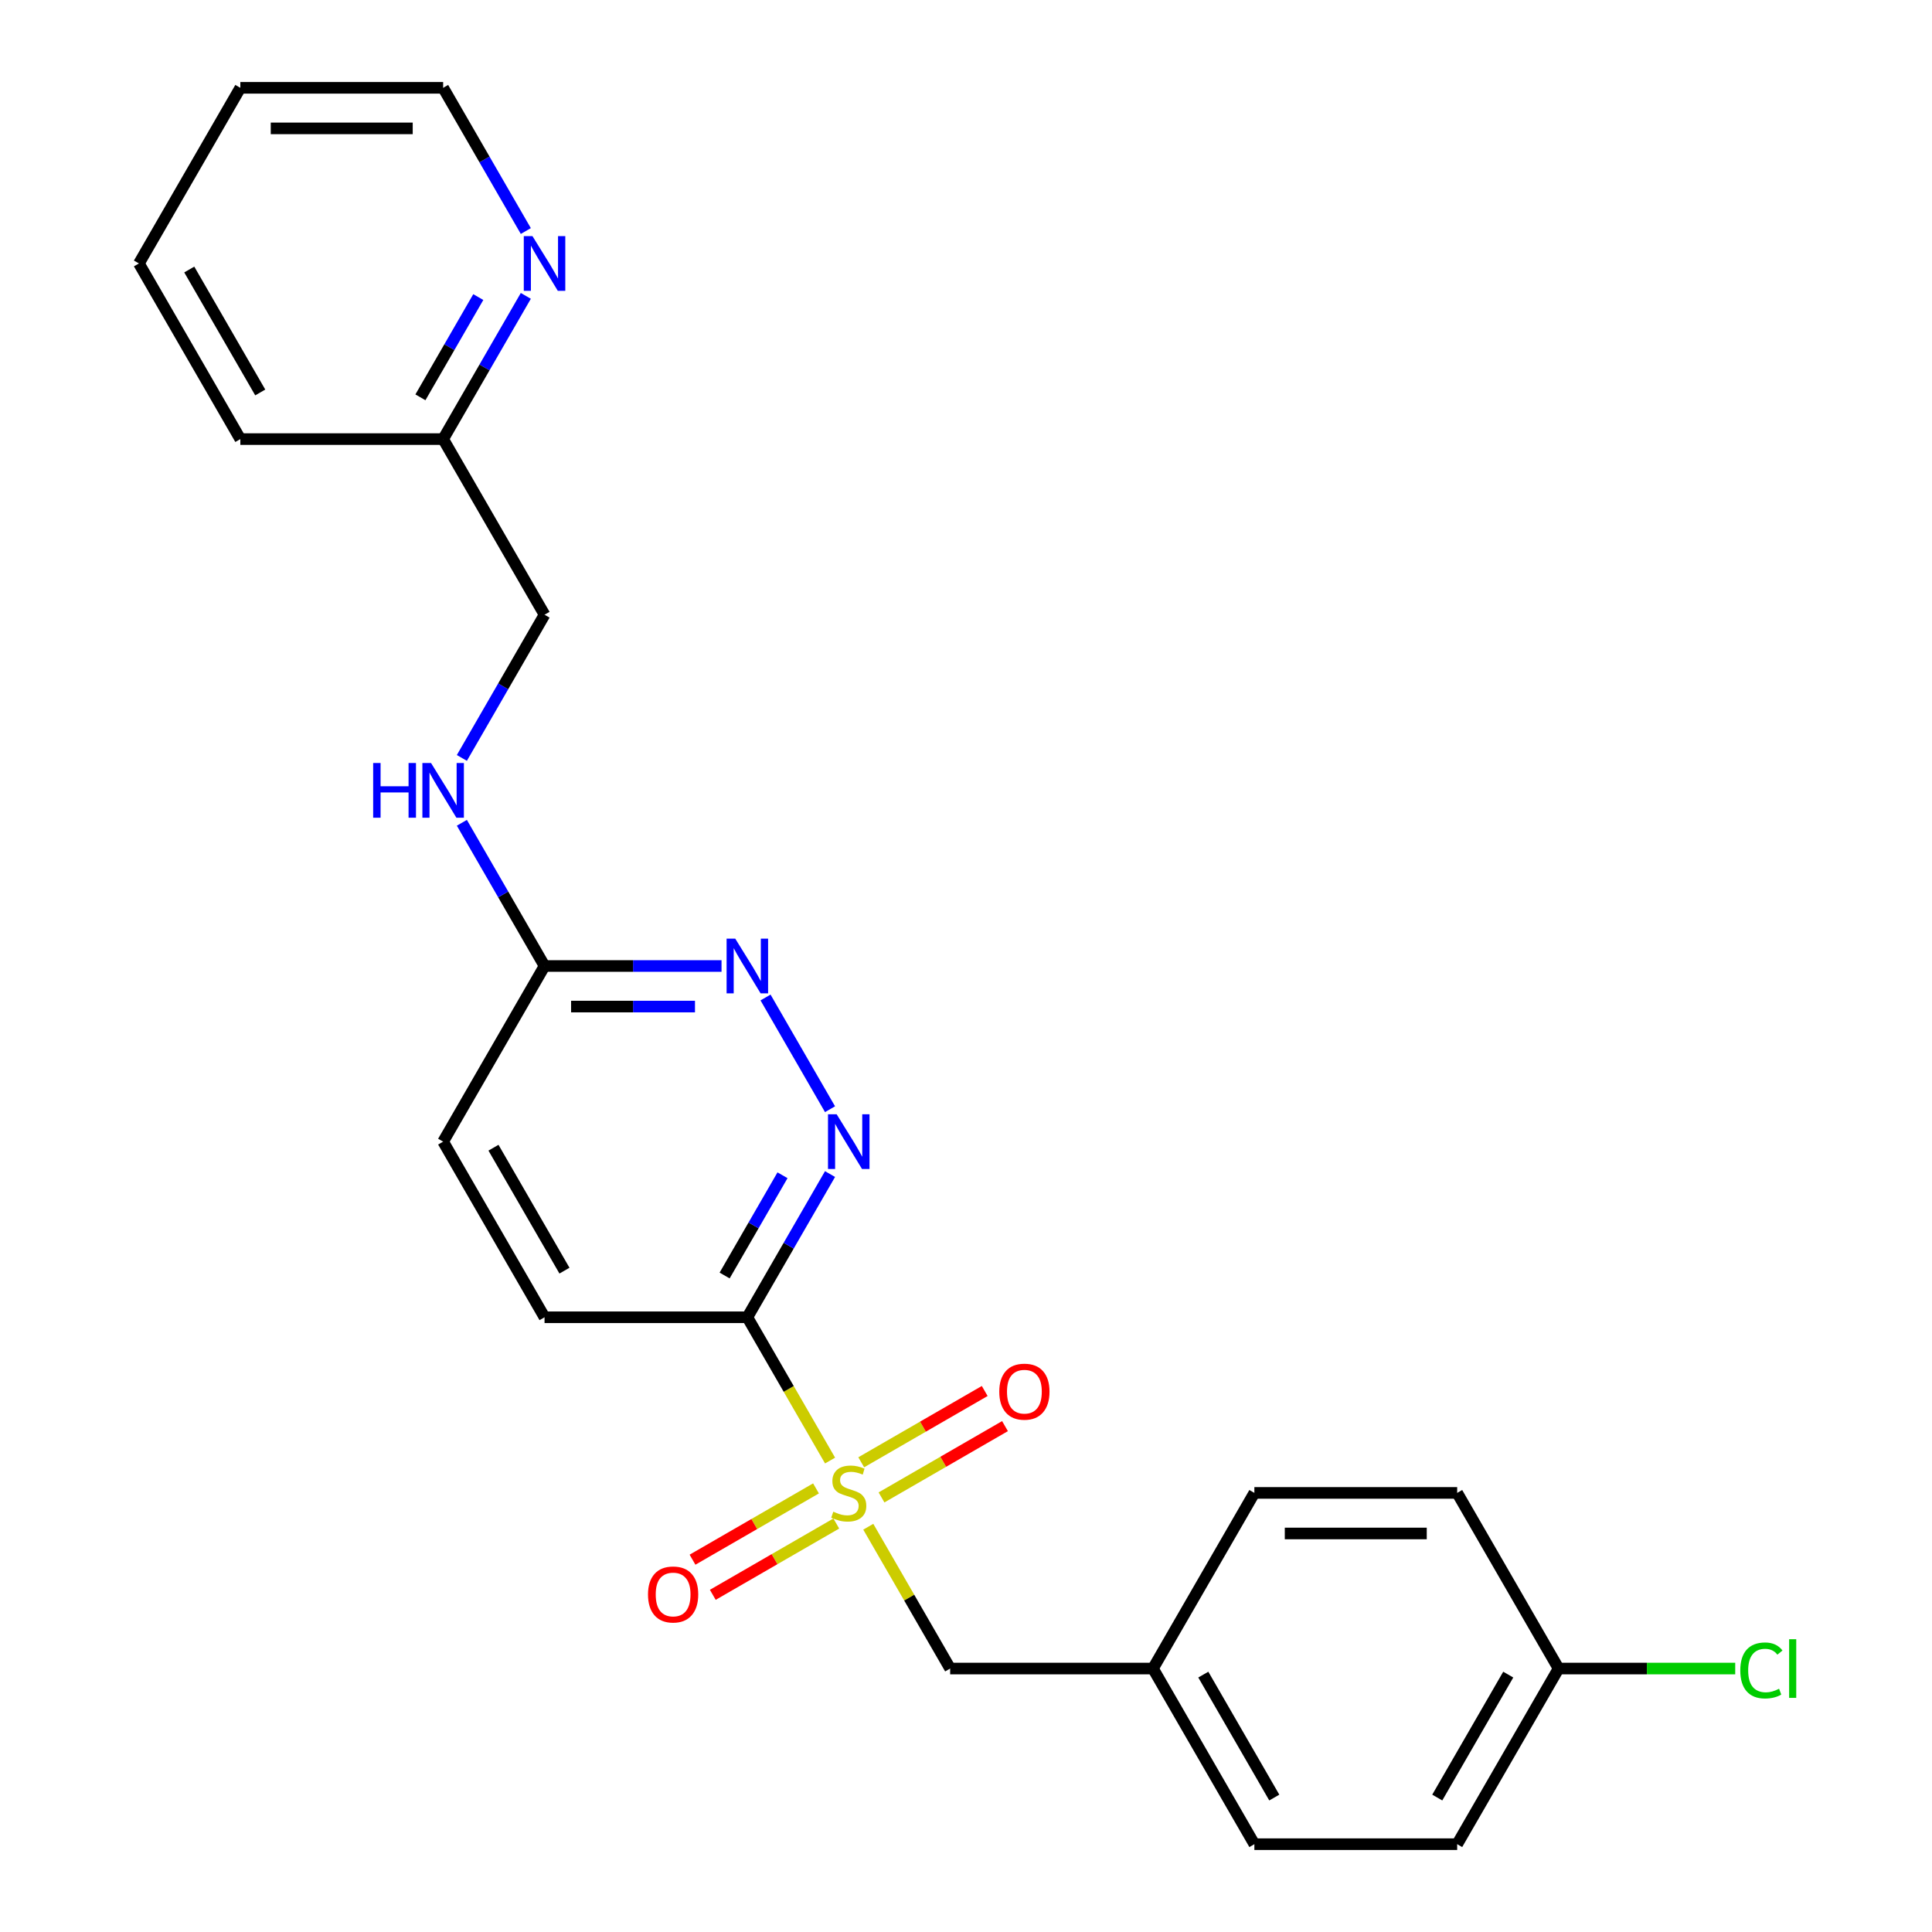 <?xml version='1.0' encoding='iso-8859-1'?>
<svg version='1.1' baseProfile='full'
              xmlns='http://www.w3.org/2000/svg'
                      xmlns:rdkit='http://www.rdkit.org/xml'
                      xmlns:xlink='http://www.w3.org/1999/xlink'
                  xml:space='preserve'
width='1000px' height='1000px' viewBox='0 0 1000 1000'>
<!-- END OF HEADER -->
<rect style='opacity:1.0;fill:#FFFFFF;stroke:none' width='1000' height='1000' x='0' y='0'> </rect>
<path class='bond-0' d='M 429.646,755.983 L 408.237,718.901' style='fill:none;fill-rule:evenodd;stroke:#CCCC00;stroke-width:6px;stroke-linecap:butt;stroke-linejoin:miter;stroke-opacity:1' />
<path class='bond-0' d='M 408.237,718.901 L 386.827,681.818' style='fill:none;fill-rule:evenodd;stroke:#000000;stroke-width:6px;stroke-linecap:butt;stroke-linejoin:miter;stroke-opacity:1' />
<path class='bond-3' d='M 449.42,790.232 L 470.61,826.934' style='fill:none;fill-rule:evenodd;stroke:#CCCC00;stroke-width:6px;stroke-linecap:butt;stroke-linejoin:miter;stroke-opacity:1' />
<path class='bond-3' d='M 470.61,826.934 L 491.8,863.636' style='fill:none;fill-rule:evenodd;stroke:#000000;stroke-width:6px;stroke-linecap:butt;stroke-linejoin:miter;stroke-opacity:1' />
<path class='bond-4' d='M 456.267,775.061 L 488.226,756.609' style='fill:none;fill-rule:evenodd;stroke:#CCCC00;stroke-width:6px;stroke-linecap:butt;stroke-linejoin:miter;stroke-opacity:1' />
<path class='bond-4' d='M 488.226,756.609 L 520.185,738.157' style='fill:none;fill-rule:evenodd;stroke:#FF0000;stroke-width:6px;stroke-linecap:butt;stroke-linejoin:miter;stroke-opacity:1' />
<path class='bond-4' d='M 445.769,756.879 L 477.728,738.427' style='fill:none;fill-rule:evenodd;stroke:#CCCC00;stroke-width:6px;stroke-linecap:butt;stroke-linejoin:miter;stroke-opacity:1' />
<path class='bond-4' d='M 477.728,738.427 L 509.688,719.976' style='fill:none;fill-rule:evenodd;stroke:#FF0000;stroke-width:6px;stroke-linecap:butt;stroke-linejoin:miter;stroke-opacity:1' />
<path class='bond-5' d='M 422.361,770.394 L 390.401,788.845' style='fill:none;fill-rule:evenodd;stroke:#CCCC00;stroke-width:6px;stroke-linecap:butt;stroke-linejoin:miter;stroke-opacity:1' />
<path class='bond-5' d='M 390.401,788.845 L 358.442,807.297' style='fill:none;fill-rule:evenodd;stroke:#FF0000;stroke-width:6px;stroke-linecap:butt;stroke-linejoin:miter;stroke-opacity:1' />
<path class='bond-5' d='M 432.858,788.576 L 400.899,807.027' style='fill:none;fill-rule:evenodd;stroke:#CCCC00;stroke-width:6px;stroke-linecap:butt;stroke-linejoin:miter;stroke-opacity:1' />
<path class='bond-5' d='M 400.899,807.027 L 368.94,825.479' style='fill:none;fill-rule:evenodd;stroke:#FF0000;stroke-width:6px;stroke-linecap:butt;stroke-linejoin:miter;stroke-opacity:1' />
<path class='bond-1' d='M 386.827,681.818 L 408.225,644.756' style='fill:none;fill-rule:evenodd;stroke:#000000;stroke-width:6px;stroke-linecap:butt;stroke-linejoin:miter;stroke-opacity:1' />
<path class='bond-1' d='M 408.225,644.756 L 429.623,607.693' style='fill:none;fill-rule:evenodd;stroke:#0000FF;stroke-width:6px;stroke-linecap:butt;stroke-linejoin:miter;stroke-opacity:1' />
<path class='bond-1' d='M 375.065,660.202 L 390.043,634.259' style='fill:none;fill-rule:evenodd;stroke:#000000;stroke-width:6px;stroke-linecap:butt;stroke-linejoin:miter;stroke-opacity:1' />
<path class='bond-1' d='M 390.043,634.259 L 405.022,608.315' style='fill:none;fill-rule:evenodd;stroke:#0000FF;stroke-width:6px;stroke-linecap:butt;stroke-linejoin:miter;stroke-opacity:1' />
<path class='bond-7' d='M 386.827,681.818 L 281.854,681.818' style='fill:none;fill-rule:evenodd;stroke:#000000;stroke-width:6px;stroke-linecap:butt;stroke-linejoin:miter;stroke-opacity:1' />
<path class='bond-2' d='M 429.623,574.125 L 396.238,516.3' style='fill:none;fill-rule:evenodd;stroke:#0000FF;stroke-width:6px;stroke-linecap:butt;stroke-linejoin:miter;stroke-opacity:1' />
<path class='bond-25' d='M 373.463,500 L 327.659,500' style='fill:none;fill-rule:evenodd;stroke:#0000FF;stroke-width:6px;stroke-linecap:butt;stroke-linejoin:miter;stroke-opacity:1' />
<path class='bond-25' d='M 327.659,500 L 281.854,500' style='fill:none;fill-rule:evenodd;stroke:#000000;stroke-width:6px;stroke-linecap:butt;stroke-linejoin:miter;stroke-opacity:1' />
<path class='bond-25' d='M 359.722,520.995 L 327.659,520.995' style='fill:none;fill-rule:evenodd;stroke:#0000FF;stroke-width:6px;stroke-linecap:butt;stroke-linejoin:miter;stroke-opacity:1' />
<path class='bond-25' d='M 327.659,520.995 L 295.596,520.995' style='fill:none;fill-rule:evenodd;stroke:#000000;stroke-width:6px;stroke-linecap:butt;stroke-linejoin:miter;stroke-opacity:1' />
<path class='bond-10' d='M 491.8,863.636 L 596.773,863.636' style='fill:none;fill-rule:evenodd;stroke:#000000;stroke-width:6px;stroke-linecap:butt;stroke-linejoin:miter;stroke-opacity:1' />
<path class='bond-6' d='M 281.854,500 L 229.368,590.909' style='fill:none;fill-rule:evenodd;stroke:#000000;stroke-width:6px;stroke-linecap:butt;stroke-linejoin:miter;stroke-opacity:1' />
<path class='bond-8' d='M 281.854,500 L 260.456,462.938' style='fill:none;fill-rule:evenodd;stroke:#000000;stroke-width:6px;stroke-linecap:butt;stroke-linejoin:miter;stroke-opacity:1' />
<path class='bond-8' d='M 260.456,462.938 L 239.058,425.875' style='fill:none;fill-rule:evenodd;stroke:#0000FF;stroke-width:6px;stroke-linecap:butt;stroke-linejoin:miter;stroke-opacity:1' />
<path class='bond-12' d='M 281.854,681.818 L 229.368,590.909' style='fill:none;fill-rule:evenodd;stroke:#000000;stroke-width:6px;stroke-linecap:butt;stroke-linejoin:miter;stroke-opacity:1' />
<path class='bond-12' d='M 292.163,657.685 L 255.423,594.048' style='fill:none;fill-rule:evenodd;stroke:#000000;stroke-width:6px;stroke-linecap:butt;stroke-linejoin:miter;stroke-opacity:1' />
<path class='bond-13' d='M 239.058,392.307 L 260.456,355.244' style='fill:none;fill-rule:evenodd;stroke:#0000FF;stroke-width:6px;stroke-linecap:butt;stroke-linejoin:miter;stroke-opacity:1' />
<path class='bond-13' d='M 260.456,355.244 L 281.854,318.182' style='fill:none;fill-rule:evenodd;stroke:#000000;stroke-width:6px;stroke-linecap:butt;stroke-linejoin:miter;stroke-opacity:1' />
<path class='bond-9' d='M 272.164,153.148 L 250.766,190.21' style='fill:none;fill-rule:evenodd;stroke:#0000FF;stroke-width:6px;stroke-linecap:butt;stroke-linejoin:miter;stroke-opacity:1' />
<path class='bond-9' d='M 250.766,190.21 L 229.368,227.273' style='fill:none;fill-rule:evenodd;stroke:#000000;stroke-width:6px;stroke-linecap:butt;stroke-linejoin:miter;stroke-opacity:1' />
<path class='bond-9' d='M 247.563,153.769 L 232.584,179.713' style='fill:none;fill-rule:evenodd;stroke:#0000FF;stroke-width:6px;stroke-linecap:butt;stroke-linejoin:miter;stroke-opacity:1' />
<path class='bond-9' d='M 232.584,179.713 L 217.606,205.657' style='fill:none;fill-rule:evenodd;stroke:#000000;stroke-width:6px;stroke-linecap:butt;stroke-linejoin:miter;stroke-opacity:1' />
<path class='bond-20' d='M 272.164,119.579 L 250.766,82.517' style='fill:none;fill-rule:evenodd;stroke:#0000FF;stroke-width:6px;stroke-linecap:butt;stroke-linejoin:miter;stroke-opacity:1' />
<path class='bond-20' d='M 250.766,82.517 L 229.368,45.455' style='fill:none;fill-rule:evenodd;stroke:#000000;stroke-width:6px;stroke-linecap:butt;stroke-linejoin:miter;stroke-opacity:1' />
<path class='bond-16' d='M 596.773,863.636 L 649.259,772.727' style='fill:none;fill-rule:evenodd;stroke:#000000;stroke-width:6px;stroke-linecap:butt;stroke-linejoin:miter;stroke-opacity:1' />
<path class='bond-17' d='M 596.773,863.636 L 649.259,954.545' style='fill:none;fill-rule:evenodd;stroke:#000000;stroke-width:6px;stroke-linecap:butt;stroke-linejoin:miter;stroke-opacity:1' />
<path class='bond-17' d='M 622.828,866.775 L 659.568,930.412' style='fill:none;fill-rule:evenodd;stroke:#000000;stroke-width:6px;stroke-linecap:butt;stroke-linejoin:miter;stroke-opacity:1' />
<path class='bond-11' d='M 229.368,227.273 L 281.854,318.182' style='fill:none;fill-rule:evenodd;stroke:#000000;stroke-width:6px;stroke-linecap:butt;stroke-linejoin:miter;stroke-opacity:1' />
<path class='bond-21' d='M 229.368,227.273 L 124.395,227.273' style='fill:none;fill-rule:evenodd;stroke:#000000;stroke-width:6px;stroke-linecap:butt;stroke-linejoin:miter;stroke-opacity:1' />
<path class='bond-14' d='M 806.718,863.636 L 754.232,954.545' style='fill:none;fill-rule:evenodd;stroke:#000000;stroke-width:6px;stroke-linecap:butt;stroke-linejoin:miter;stroke-opacity:1' />
<path class='bond-14' d='M 780.664,866.775 L 743.923,930.412' style='fill:none;fill-rule:evenodd;stroke:#000000;stroke-width:6px;stroke-linecap:butt;stroke-linejoin:miter;stroke-opacity:1' />
<path class='bond-15' d='M 806.718,863.636 L 852.433,863.636' style='fill:none;fill-rule:evenodd;stroke:#000000;stroke-width:6px;stroke-linecap:butt;stroke-linejoin:miter;stroke-opacity:1' />
<path class='bond-15' d='M 852.433,863.636 L 898.147,863.636' style='fill:none;fill-rule:evenodd;stroke:#00CC00;stroke-width:6px;stroke-linecap:butt;stroke-linejoin:miter;stroke-opacity:1' />
<path class='bond-24' d='M 806.718,863.636 L 754.232,772.727' style='fill:none;fill-rule:evenodd;stroke:#000000;stroke-width:6px;stroke-linecap:butt;stroke-linejoin:miter;stroke-opacity:1' />
<path class='bond-18' d='M 649.259,772.727 L 754.232,772.727' style='fill:none;fill-rule:evenodd;stroke:#000000;stroke-width:6px;stroke-linecap:butt;stroke-linejoin:miter;stroke-opacity:1' />
<path class='bond-18' d='M 665.005,793.722 L 738.486,793.722' style='fill:none;fill-rule:evenodd;stroke:#000000;stroke-width:6px;stroke-linecap:butt;stroke-linejoin:miter;stroke-opacity:1' />
<path class='bond-19' d='M 649.259,954.545 L 754.232,954.545' style='fill:none;fill-rule:evenodd;stroke:#000000;stroke-width:6px;stroke-linecap:butt;stroke-linejoin:miter;stroke-opacity:1' />
<path class='bond-26' d='M 229.368,45.455 L 124.395,45.455' style='fill:none;fill-rule:evenodd;stroke:#000000;stroke-width:6px;stroke-linecap:butt;stroke-linejoin:miter;stroke-opacity:1' />
<path class='bond-26' d='M 213.622,66.449 L 140.141,66.449' style='fill:none;fill-rule:evenodd;stroke:#000000;stroke-width:6px;stroke-linecap:butt;stroke-linejoin:miter;stroke-opacity:1' />
<path class='bond-23' d='M 124.395,227.273 L 71.909,136.364' style='fill:none;fill-rule:evenodd;stroke:#000000;stroke-width:6px;stroke-linecap:butt;stroke-linejoin:miter;stroke-opacity:1' />
<path class='bond-23' d='M 134.704,203.139 L 97.964,139.503' style='fill:none;fill-rule:evenodd;stroke:#000000;stroke-width:6px;stroke-linecap:butt;stroke-linejoin:miter;stroke-opacity:1' />
<path class='bond-22' d='M 124.395,45.455 L 71.909,136.364' style='fill:none;fill-rule:evenodd;stroke:#000000;stroke-width:6px;stroke-linecap:butt;stroke-linejoin:miter;stroke-opacity:1' />
<path  class='atom-0' d='M 431.314 782.447
Q 431.634 782.567, 432.954 783.127
Q 434.274 783.687, 435.714 784.047
Q 437.194 784.367, 438.634 784.367
Q 441.314 784.367, 442.874 783.087
Q 444.434 781.767, 444.434 779.487
Q 444.434 777.927, 443.634 776.967
Q 442.874 776.007, 441.674 775.487
Q 440.474 774.967, 438.474 774.367
Q 435.954 773.607, 434.434 772.887
Q 432.954 772.167, 431.874 770.647
Q 430.834 769.127, 430.834 766.567
Q 430.834 763.007, 433.234 760.807
Q 435.674 758.607, 440.474 758.607
Q 443.754 758.607, 447.474 760.167
L 446.554 763.247
Q 443.154 761.847, 440.594 761.847
Q 437.834 761.847, 436.314 763.007
Q 434.794 764.127, 434.834 766.087
Q 434.834 767.607, 435.594 768.527
Q 436.394 769.447, 437.514 769.967
Q 438.674 770.487, 440.594 771.087
Q 443.154 771.887, 444.674 772.687
Q 446.194 773.487, 447.274 775.127
Q 448.394 776.727, 448.394 779.487
Q 448.394 783.407, 445.754 785.527
Q 443.154 787.607, 438.794 787.607
Q 436.274 787.607, 434.354 787.047
Q 432.474 786.527, 430.234 785.607
L 431.314 782.447
' fill='#CCCC00'/>
<path  class='atom-2' d='M 433.054 576.749
L 442.334 591.749
Q 443.254 593.229, 444.734 595.909
Q 446.214 598.589, 446.294 598.749
L 446.294 576.749
L 450.054 576.749
L 450.054 605.069
L 446.174 605.069
L 436.214 588.669
Q 435.054 586.749, 433.814 584.549
Q 432.614 582.349, 432.254 581.669
L 432.254 605.069
L 428.574 605.069
L 428.574 576.749
L 433.054 576.749
' fill='#0000FF'/>
<path  class='atom-3' d='M 380.567 485.84
L 389.847 500.84
Q 390.767 502.32, 392.247 505
Q 393.727 507.68, 393.807 507.84
L 393.807 485.84
L 397.567 485.84
L 397.567 514.16
L 393.687 514.16
L 383.727 497.76
Q 382.567 495.84, 381.327 493.64
Q 380.127 491.44, 379.767 490.76
L 379.767 514.16
L 376.087 514.16
L 376.087 485.84
L 380.567 485.84
' fill='#0000FF'/>
<path  class='atom-5' d='M 517.223 720.321
Q 517.223 713.521, 520.583 709.721
Q 523.943 705.921, 530.223 705.921
Q 536.503 705.921, 539.863 709.721
Q 543.223 713.521, 543.223 720.321
Q 543.223 727.201, 539.823 731.121
Q 536.423 735.001, 530.223 735.001
Q 523.983 735.001, 520.583 731.121
Q 517.223 727.241, 517.223 720.321
M 530.223 731.801
Q 534.543 731.801, 536.863 728.921
Q 539.223 726.001, 539.223 720.321
Q 539.223 714.761, 536.863 711.961
Q 534.543 709.121, 530.223 709.121
Q 525.903 709.121, 523.543 711.921
Q 521.223 714.721, 521.223 720.321
Q 521.223 726.041, 523.543 728.921
Q 525.903 731.801, 530.223 731.801
' fill='#FF0000'/>
<path  class='atom-6' d='M 335.405 825.294
Q 335.405 818.494, 338.765 814.694
Q 342.125 810.894, 348.405 810.894
Q 354.685 810.894, 358.045 814.694
Q 361.405 818.494, 361.405 825.294
Q 361.405 832.174, 358.005 836.094
Q 354.605 839.974, 348.405 839.974
Q 342.165 839.974, 338.765 836.094
Q 335.405 832.214, 335.405 825.294
M 348.405 836.774
Q 352.725 836.774, 355.045 833.894
Q 357.405 830.974, 357.405 825.294
Q 357.405 819.734, 355.045 816.934
Q 352.725 814.094, 348.405 814.094
Q 344.085 814.094, 341.725 816.894
Q 339.405 819.694, 339.405 825.294
Q 339.405 831.014, 341.725 833.894
Q 344.085 836.774, 348.405 836.774
' fill='#FF0000'/>
<path  class='atom-9' d='M 193.148 394.931
L 196.988 394.931
L 196.988 406.971
L 211.468 406.971
L 211.468 394.931
L 215.308 394.931
L 215.308 423.251
L 211.468 423.251
L 211.468 410.171
L 196.988 410.171
L 196.988 423.251
L 193.148 423.251
L 193.148 394.931
' fill='#0000FF'/>
<path  class='atom-9' d='M 223.108 394.931
L 232.388 409.931
Q 233.308 411.411, 234.788 414.091
Q 236.268 416.771, 236.348 416.931
L 236.348 394.931
L 240.108 394.931
L 240.108 423.251
L 236.228 423.251
L 226.268 406.851
Q 225.108 404.931, 223.868 402.731
Q 222.668 400.531, 222.308 399.851
L 222.308 423.251
L 218.628 423.251
L 218.628 394.931
L 223.108 394.931
' fill='#0000FF'/>
<path  class='atom-10' d='M 275.594 122.204
L 284.874 137.204
Q 285.794 138.684, 287.274 141.364
Q 288.754 144.044, 288.834 144.204
L 288.834 122.204
L 292.594 122.204
L 292.594 150.524
L 288.714 150.524
L 278.754 134.124
Q 277.594 132.204, 276.354 130.004
Q 275.154 127.804, 274.794 127.124
L 274.794 150.524
L 271.114 150.524
L 271.114 122.204
L 275.594 122.204
' fill='#0000FF'/>
<path  class='atom-16' d='M 900.771 864.616
Q 900.771 857.576, 904.051 853.896
Q 907.371 850.176, 913.651 850.176
Q 919.491 850.176, 922.611 854.296
L 919.971 856.456
Q 917.691 853.456, 913.651 853.456
Q 909.371 853.456, 907.091 856.336
Q 904.851 859.176, 904.851 864.616
Q 904.851 870.216, 907.171 873.096
Q 909.531 875.976, 914.091 875.976
Q 917.211 875.976, 920.851 874.096
L 921.971 877.096
Q 920.491 878.056, 918.251 878.616
Q 916.011 879.176, 913.531 879.176
Q 907.371 879.176, 904.051 875.416
Q 900.771 871.656, 900.771 864.616
' fill='#00CC00'/>
<path  class='atom-16' d='M 926.051 848.456
L 929.731 848.456
L 929.731 878.816
L 926.051 878.816
L 926.051 848.456
' fill='#00CC00'/>
</svg>

